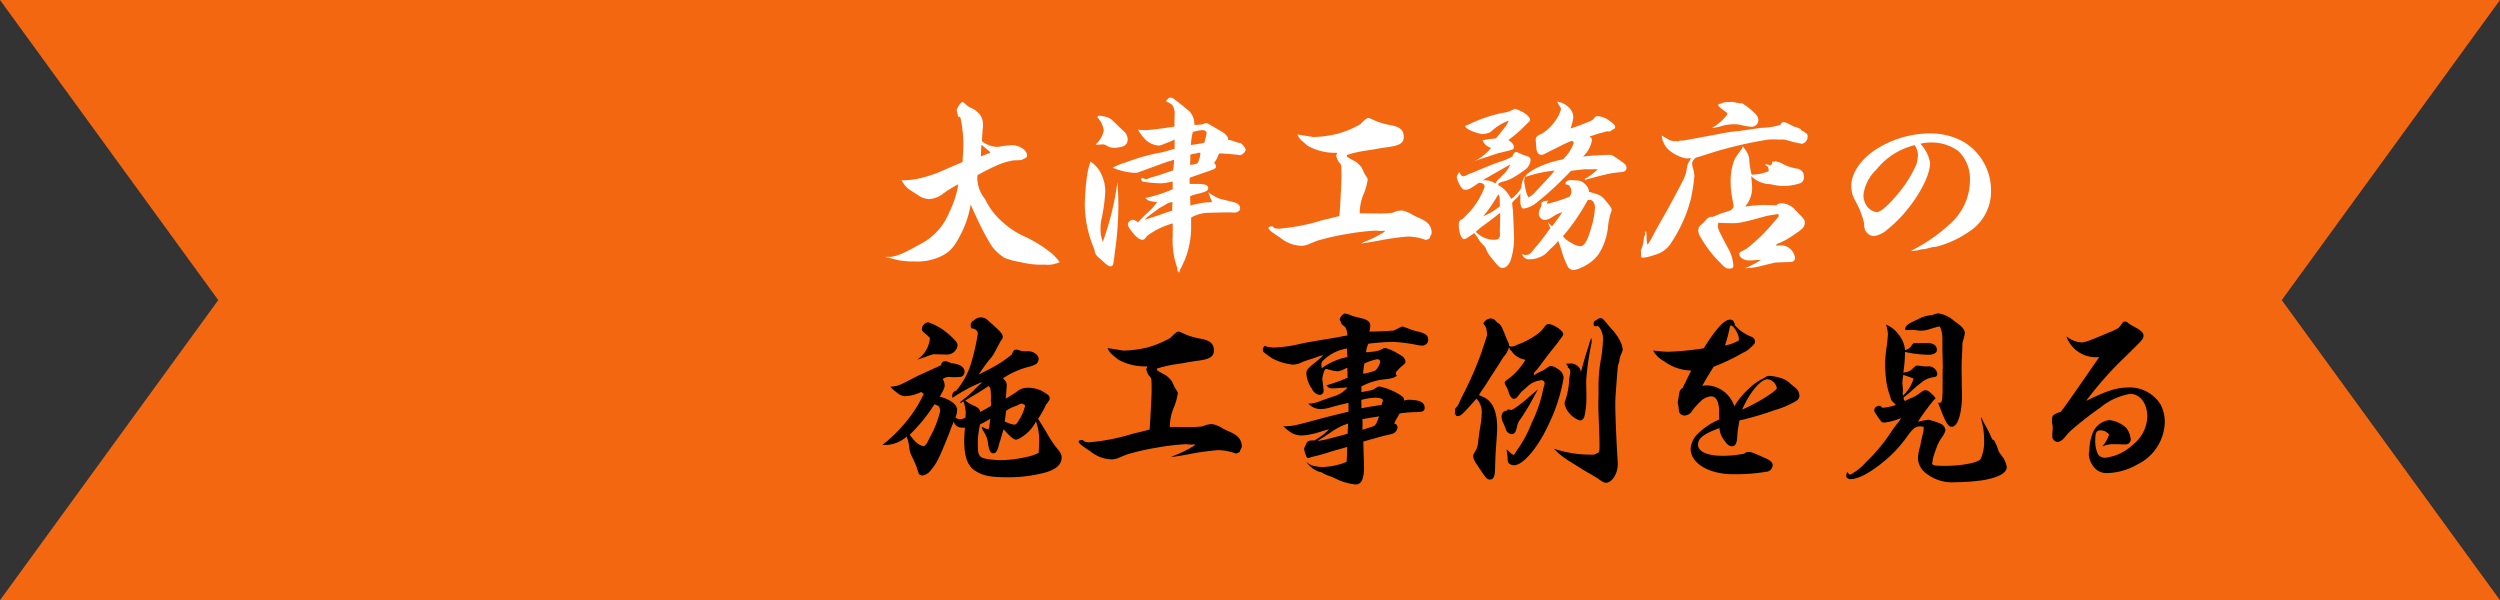 <svg xmlns="http://www.w3.org/2000/svg" viewBox="0 0 299.896 72"><rect x="0" y="0" width="299.896" height="72" fill="#333333" stroke="none"/><defs><style>.cls-1{fill:#f46711;}.cls-2{fill:#fff;}</style></defs><title>アセット 2</title><g id="レイヤー_2" data-name="レイヤー 2"><g id="lay"><polygon class="cls-1" points="299.896 72 86.497 72 0 72 26.182 36 0 0 86.497 0 299.896 0 273.714 36 299.896 72"/><path class="cls-2" d="M114.754,13.197a2.394,2.394,0,0,1,.456-.774c.114-.137.205-.182.273-.182s.114.022.433.342a2.165,2.165,0,0,0,.479.319,2.762,2.762,0,0,1,1.23.957,2.079,2.079,0,0,1,.296,1.094,3.371,3.371,0,0,1-.023.433c-.023.137-.023.137-.114,1.549a3.186,3.186,0,0,0,1.754.684,1.503,1.503,0,0,0,.296-.023,14.438,14.438,0,0,1,1.526-.182c.934,0,1.845.592,1.845,1.23a.293.293,0,0,1-.182.296,2.578,2.578,0,0,1-.456.228c-.114.046-.114.046-.957.068a7.849,7.849,0,0,0-1.731.479,26.847,26.847,0,0,0-2.62,1.298,3.524,3.524,0,0,0-.023.456,4.093,4.093,0,0,0,.934,2.415,8.55,8.55,0,0,0,2.392,3.007,9.711,9.711,0,0,0,2.392,1.503,15.632,15.632,0,0,1,2.779,1.663,6.526,6.526,0,0,1,1.39,1.39,3.724,3.724,0,0,1-1.299.319h-.091c-.182,0-.342-.022-.479-.022a9.473,9.473,0,0,1-2.392-.205c-.911-.183-1.367-.273-1.413-.296-.615-.182-.934-.296-.979-.319-.068-.068-.25-.182-.524-.387a5.123,5.123,0,0,1-.934-.957,24.394,24.394,0,0,1-1.526-2.779c-.091-.159-.091-.159-1.048-2.255a11.98,11.98,0,0,1-1.025,3.235c-.82,1.686-1.344,2.324-2.347,2.871a6.622,6.622,0,0,1-3.44.706,8.243,8.243,0,0,1-2.392-.273c-.342-.091-.592-.16-.706-.183a.588.588,0,0,1-.319-.091h.501c.706,0,1.708-.41,3.508-1.436a7.41,7.41,0,0,0,3.668-3.941,11.584,11.584,0,0,0,1.07-3.326,12.99,12.99,0,0,0-1.754,1.071,3.025,3.025,0,0,1-1.777.706,2.524,2.524,0,0,1-1.367-.524c-1.321-.82-1.412-.911-1.914-1.731a9.678,9.678,0,0,0,2.597-.342,16.338,16.338,0,0,0,2.893-1.07c1.299-.547,1.299-.547,1.846-.797v-.319a2.278,2.278,0,0,1,.022-.341c.023-.433.046-.707.046-.797a14.692,14.692,0,0,0-.342-3.873.244.244,0,0,0-.137-.091l-.114.046Zm4.032,5.126c-.046-.137-.091-.16-.251-.296-.045-.045-.091-.068-.136-.114a8.372,8.372,0,0,1-.661-.569c-.046.661-.068.866-.068,1.413Z"/><path class="cls-2" d="M131.972,20.624a4.797,4.797,0,0,1,.615,2.392,21.628,21.628,0,0,1-.501,3.508,5.284,5.284,0,0,0-.068.98,3.985,3.985,0,0,0,.273,1.503,34.379,34.379,0,0,0,1.754-7.176c.091,1.39.114,2.005.114,2.825a39.634,39.634,0,0,1-.433,5.673c-.159,1.503-.205,1.617-.524,1.617-.205,0-.456-.182-.911-.615-.068-.068-.137-.114-.205-.183-.638-.546-.729-.661-.797-1.207a13.995,13.995,0,0,1-1.162-5.399,29.493,29.493,0,0,1,.228-3.121,9.627,9.627,0,0,1,.456-2.027A3.233,3.233,0,0,1,131.972,20.624Zm-.456-3.258c-.023-.022-.023-.022-.068-.068a2.922,2.922,0,0,0,.957-1.641,2.803,2.803,0,0,0-.774-1.595c.068-.137.137-.182.25-.182a3.489,3.489,0,0,1,1.162.273c.25.137.25.137.934.797.319.319.319.319.843.797a1.372,1.372,0,0,1,.456,1.002.875.875,0,0,1-.479.774,3.319,3.319,0,0,1-1.162.205,1.597,1.597,0,0,1-.752-.182,1.255,1.255,0,0,0-.524-.228Zm9.158,9.432a9.448,9.448,0,0,0-2.984,1.435c-.091.068-.091.068-.319.365a.444.444,0,0,1-.341.16c-.342,0-.775-.342-1.253-.98-.342-.433-.479-.683-.479-.888,0-.25.342-.524.638-.524a1.04,1.04,0,0,1,.57.319c.456-.501.82-.866,1.07-1.094a6.496,6.496,0,0,0,1.23-1.367c-.843-.045-1.094-.137-1.413-.479a15.627,15.627,0,0,0,3.281-1.048v-.296c0-.182,0-.364-.023-.638a7.369,7.369,0,0,1-1.298.228,14.503,14.503,0,0,1-1.982-.16c-.341-.045-.387-.068-.456-.205l-.045-.114c0-.045.091-.16.16-.16h.022a1.398,1.398,0,0,0,.387.137.764.764,0,0,0,.342-.091,4.759,4.759,0,0,1,.729-.228c.479-.137.615-.182,2.21-.729.045-.273.045-.273.091-.729.022-.342.022-.342.045-.547-.889.251-.889.251-4.351,1.526a1.913,1.913,0,0,1-.433.046,8.187,8.187,0,0,1-2.597-.615,7.244,7.244,0,0,1,1.572-.638,22.959,22.959,0,0,1,3.941-1.139,9.938,9.938,0,0,0,1.367-.342,3.161,3.161,0,0,1,.547-.137V16.728a5.247,5.247,0,0,1-.82.365c-.912.364-.912.364-1.139.364a2.524,2.524,0,0,1-1.618-.797,5.024,5.024,0,0,1-.797-1.093c.365.022.615.045.866.045.456,0,2.119-.205,3.508-.433a1.639,1.639,0,0,0-.022-.319v-.228c0-.068,0-.228.022-.501v-.319a1.824,1.824,0,0,0-.25-1.162c-.114-.16-.114-.16-.774-.501v-.022a.772.772,0,0,1,.182-.228.414.414,0,0,1,.364-.182c.251,0,.251,0,1.937,1.367a2.167,2.167,0,0,1,.911,1.891h.205a5.395,5.395,0,0,0,.797-.068,1.105,1.105,0,0,1,.387-.137c.16,0,.16,0,.934.456.273.159.592.342,1.002.592.433.25.729.592.729.866v.114h.16c.114,0,.114,0,1.093.342h.205a1.771,1.771,0,0,1,.661.82.943.943,0,0,1-.729.661.224.224,0,0,1-.091-.023c-.183-.045-.957-.114-2.301-.205a.565.565,0,0,0-.228.365,3.117,3.117,0,0,1-.456.774c.159.182.228.296.228.41,0,.228-.114.319-.638.501-1.572.547-2.415.843-2.506.866a3.453,3.453,0,0,0-.023.41,1.956,1.956,0,0,0,.023.342h.843c1.002,0,1.367.137,1.367.501a.47.47,0,0,1-.182.342,5.511,5.511,0,0,1-1.139.364,4.034,4.034,0,0,0-.843.273v.183l.023.729v.205a2.945,2.945,0,0,1,.683-.159,7.577,7.577,0,0,1,1.937-.25,11.725,11.725,0,0,1-.456-1.185,4.997,4.997,0,0,0,1.435.797l1.413.342c.684.16.957.388.957.797,0,.296-.296.501-.729.501h-.068c-.296-.023-.501-.023-.547-.023-.684,0-2.643.045-2.825.068a4.664,4.664,0,0,0-1.708.547v1.116a10.548,10.548,0,0,1-.774,4.009c-.228.479-.365.797-.433.912a1.324,1.324,0,0,0-.182.433c0,.091,0,.114-.068.114a.071.071,0,0,1-.045-.022v-.114a.084.084,0,0,1-.068.022c-.045,0-.068-.045-.068-.114v-.114a1.621,1.621,0,0,0-.114-.456,9.81,9.81,0,0,1-.456-3.577Zm-1.618-1.822q-.137.103-1.298.957a2.304,2.304,0,0,0-.41.41c.751-.228.979-.296,1.777-.569.684-.251.934-.342,1.503-.501,0-.068,0-.137-.022-.159V24.998a2.652,2.652,0,0,0,.022-.433,1.99,1.99,0,0,0,.023-.319,1.622,1.622,0,0,0-.866.319Zm4.602-5.399a2.93,2.93,0,0,0,.341-1.23.562.562,0,0,0-.182-.023.467.467,0,0,0-.205.045,1.06,1.06,0,0,1-.387.068c-.114.023-.25.068-.433.114,0,.592-.023,1.002-.023,1.23A2.843,2.843,0,0,0,143.659,19.576Zm.82-2.46c.068-.319.137-.547.182-.706.046-.205.091-.41.091-.456,0-.182-.228-.342-.501-.342a4.154,4.154,0,0,0-1.162.228,7.492,7.492,0,0,0-.228,1.549A13.942,13.942,0,0,0,144.478,17.116Z"/><path class="cls-2" d="M152.857,27.345a2.055,2.055,0,0,0,.547.091,24.306,24.306,0,0,0,5.012-.957,7.048,7.048,0,0,1,.797-.205c.114-.023.387-.091.843-.205.273-.068.342-.091.615-.159.045-.183.25-4.033.25-4.647,0-.57,0-1.002-.022-1.23-.023-.296-.023-.296-.342-.661a2.854,2.854,0,0,1-.273-.683.171.171,0,0,1,.023-.091.963.963,0,0,0,.091-.273,6.601,6.601,0,0,1-3.531-.843c-.022-.023-.683-.57-.797-.684a2.067,2.067,0,0,1-.433-.661c.342.045.342.045,1.891.296h.091a13.982,13.982,0,0,0,2.666-.342,11.955,11.955,0,0,0,2.893-1.185c.524-.547.775-.752.979-.752.091,0,.091,0,1.002.41a9.263,9.263,0,0,0,1.709.456c1.093.205,1.526.615,1.526,1.39,0,.729-.479,1.048-1.846,1.23-.205.023-.661.091-1.344.205-.41.091-.82.137-1.208.205a13.59,13.59,0,0,0-2.438.547v.137c0,.068.319.273,1.07.661a3.638,3.638,0,0,1,.729.729l.365.774c.342.524.342.524.342.661a7.503,7.503,0,0,1-.41,1.549,6.014,6.014,0,0,0-.547,2.483h.547l1.914.023a14.706,14.706,0,0,0,1.481-.091,2.612,2.612,0,0,1,1.139-.273,3.354,3.354,0,0,1,1.23.501c.16.091.365.182.592.296.911.387,1.253.638,1.481,1.002a1.561,1.561,0,0,1,.25.843.488.488,0,0,1-.068.273,1.054,1.054,0,0,0-.114.228.714.714,0,0,0-.046.182c-.159.091-.273.137-.364.183a.084.084,0,0,1-.068.022.587.587,0,0,1-.25-.068,6.75,6.75,0,0,0-1.891-.342,30.728,30.728,0,0,0-3.69.524c-.889.159-.911.159-1.982.319a4.43,4.43,0,0,1,.706-.319,14.197,14.197,0,0,0,2.119-1.094l.023-.114a1.636,1.636,0,0,0-.342.022h-.045c-.068,0-.228,0-.479-.022a.929.929,0,0,0-.25-.023,27.735,27.735,0,0,0-3.44.41,29.609,29.609,0,0,0-3.531.797c-.387.159-.684.273-.866.342a2.282,2.282,0,0,1-1.048.273,4.194,4.194,0,0,1-2.552-.98c-1.093-.706-1.39-.957-1.39-1.162,0-.114.16-.182.387-.182h.114Z"/><path class="cls-2" d="M181.283,23.859a4.099,4.099,0,0,0,1.208-1.321,2.878,2.878,0,0,1,.433-1.412c-.045.296-.091.547-.091.569a7.734,7.734,0,0,0,.182,1.048,3.065,3.065,0,0,0,.342.934,2.572,2.572,0,0,0,.866-.706c.364-.387.82-.866,1.367-1.458a13.605,13.605,0,0,0,.889-1.048,14.992,14.992,0,0,0-3.463.751v-.091c0-.183.752-.707,1.503-1.071a12.629,12.629,0,0,1,2.962-.934,5,5,0,0,0,1.298-1.959c0-.091-.045-.16-.182-.273a10.492,10.492,0,0,0-1.23.524c-.661.342-.661.342-1.412.706-.889.456-.889.456-1.048.456-.342,0-.57-.296-.593-.729a6.281,6.281,0,0,1-.068-.797,1.037,1.037,0,0,1-.023-.228c0-.41.114-.524.774-.797a5.758,5.758,0,0,0,1.823-1.914,3.536,3.536,0,0,0,.433-1.025.561.561,0,0,0-.091-.25,3.668,3.668,0,0,1-.365-.638,2.4,2.4,0,0,1,1.413.707,1.664,1.664,0,0,1,.524,1.185,5.15,5.15,0,0,1-.342,1.321c.661-.205.979-.319,1.891-.684a4.399,4.399,0,0,0,.729-.319,3.675,3.675,0,0,0,.388-.41.34.34,0,0,1,.228-.068,2.65,2.65,0,0,1,1.481.592c.501.365.638.501.638.729,0,.137-.022.16-.319.319a1.533,1.533,0,0,0-.205.137.304.304,0,0,1-.16.068.696.696,0,0,1-.205-.023H192.81a1.725,1.725,0,0,0-.433.114c-.068.023-.182.045-.365.091-.228.068-.433.137-.615.182a3.038,3.038,0,0,1-.729.205.531.531,0,0,1,.296.501,3.525,3.525,0,0,1-1.071,1.937c1.002-.114,2.415-.205,3.053-.205.41,0,.41,0,1.116.479.934.638,1.048.752,1.048,1.094,0,.296-.205.456-.638.501a11.194,11.194,0,0,0-1.822.273c-.479.114-1.094.273-1.208.296-.547.16-.911.251-.934.251a1.184,1.184,0,0,0-.365.137.294.294,0,0,1-.022-.137c0-.046.022-.068.114-.068a8.143,8.143,0,0,0,1.435-1.094H190.077c-.046,0-.593.068-1.618.182-.228.273-1.686,1.709-2.05,2.028a30.034,30.034,0,0,1-2.301,1.959,3.26,3.26,0,0,1-1.344.547c-.25,0-.387-.365-.387-.957V23.198a3.154,3.154,0,0,1-.592.707,4.955,4.955,0,0,0-.388.41,8.554,8.554,0,0,0,.091.934c.023.296.137,2.916.137,3.508a9.152,9.152,0,0,1-.342,2.255c-.205.729-.615,1.139-1.071,1.139-.273,0-.524-.228-1.344-1.275a3.466,3.466,0,0,1-.638-1.094c-.068-.137-.068-.137-.342-.433a2.894,2.894,0,0,1-.41-.479,6.34,6.34,0,0,0-.638-.911c-.774.569-1.071.729-1.208.729-.319,0-.638-.82-.638-1.663a.906.906,0,0,1,.137-.57c0-.045,0-.045.273-.159.045-.023.364-.342.98-.98a9.299,9.299,0,0,0,1.708-2.893c0-.319-.228-.479-.683-.501-1.025.729-1.276.843-1.618.843-.25,0-.41-.114-.638-.501a3.751,3.751,0,0,1-.41-.98,1.68,1.68,0,0,1,.319-.661c.16.365.296.524.433.524a1.534,1.534,0,0,0,.501-.159,4.256,4.256,0,0,1,.706-.296c.137-.068.342-.137.592-.25,1.526-.638,2.005-.82,2.597-1.025a6.716,6.716,0,0,0,1.549-.661c.114-.365.273-.524.456-.524.045,0,.045,0,.501.205a4.705,4.705,0,0,0,.797.296c.319.114.41.205.41.501a1.637,1.637,0,0,1-.774,1.208,12.775,12.775,0,0,1-1.162.774,4.199,4.199,0,0,1-1.298.547c-.615.182-.638.205-.638.456a3.035,3.035,0,0,1,1.207,1.094c.023,0,.091.114.228.342Zm-2.415-6.128a1.479,1.479,0,0,1-1.025-.911c.524-.091.684-.114,1.618-.228,1.275-1.572,1.275-1.572,1.526-2.119a5.974,5.974,0,0,0-2.05,1.253.938.938,0,0,1-.41.228,3.1,3.1,0,0,1-.661.137,5.128,5.128,0,0,1-1.754-.592c-.228-.137-.342-.273-.342-.365,0-.045.068-.068.183-.114a4.039,4.039,0,0,0,.661-.296,17.767,17.767,0,0,1,3.622-1.185,3.059,3.059,0,0,0,1.162-.342,1.232,1.232,0,0,1,.41-.137,6.427,6.427,0,0,1,1.094.524c.387.273.638.569.638.751,0,.16,0,.16-.41.547a16.768,16.768,0,0,1-2.187,1.914c.479.342.661.547.661.843,0,.296,0,.296-1.936.752-.068.023-.479.16-1.094.365-.114.045-.342.114-.615.205a11.574,11.574,0,0,0-1.503.547A5.584,5.584,0,0,0,178.868,17.731Zm1.048,10.001c0-.182.022-.319.045-2.187a2.637,2.637,0,0,0-.433.319c-.889.684-.889.684-1.641,1.23-.022,0-.319.25-.866.706a3.092,3.092,0,0,0,2.028.957h.25c.456,0,.638-.183.638-.661Zm.524-6.903a3.409,3.409,0,0,0,.729-1.093c-.387.205-2.756,1.549-3.303,1.891a2.423,2.423,0,0,1,1.526.387,2.827,2.827,0,0,1,.228-.364ZM177.934,25.932a7.625,7.625,0,0,0,1.982-1.185c0-1.002-.023-1.23-.182-1.435A17.648,17.648,0,0,1,177.934,25.932Zm7.654-1.64v.16a17.421,17.421,0,0,0,2.666-.843.939.939,0,0,0,.25-.615c0-.388-.25-.843-.479-.843-.205-.022-.228-.022-.228-.114,0-.273.273-.433.684-.433a6.87,6.87,0,0,1,1.162.114,2.319,2.319,0,0,1,.82.751,1.758,1.758,0,0,1,.159.547c1.367.365,1.481.433,2.096,1.185.478.57.615.797.615,1.002a1.814,1.814,0,0,1-.114.365,7.995,7.995,0,0,0-.319,1.572,7.553,7.553,0,0,1-1.116,3.326,5.041,5.041,0,0,1-2.05,1.617,3.306,3.306,0,0,1-1.002.319.868.868,0,0,1-.729-.547,11.702,11.702,0,0,1-.661-1.708,8.399,8.399,0,0,0-.433-1.253,4.774,4.774,0,0,1-.82.865l-.707.707a3.164,3.164,0,0,1-1.868.638.822.822,0,0,1-.912-.615.072.072,0,0,1,.046-.022.479.479,0,0,1,.137.091c.045.046.045.046.068.046l.388-.046c.159,0,.387-.182.638-.501.114-.137.273-.342.501-.592.524-.638.615-.774,1.139-1.458a4.843,4.843,0,0,1,.456-.615c-.137-.319-.159-.41-.319-.729.25.228.319.296.524.479a19.696,19.696,0,0,0,1.23-1.686,4.113,4.113,0,0,0-1.185.57,2.026,2.026,0,0,1-.889.364.788.788,0,0,1-.752-.729,2.207,2.207,0,0,1,.273-.866.517.517,0,0,0,.068-.205v-.023a1.614,1.614,0,0,0-.045-.182c0-.046.068-.091.205-.183.114-.068.182-.091.661-.137Zm2.939,4.853a2.124,2.124,0,0,0,1.025.387c.501,0,.866-.569,1.344-2.278a9.456,9.456,0,0,0,.433-2.324c0-.546-.251-.957-.638-.957a.954.954,0,0,0-.228.022,24.525,24.525,0,0,1-2.984,4.352A3.019,3.019,0,0,0,188.527,29.144Z"/><path class="cls-2" d="M197.475,27.8a2.227,2.227,0,0,1,.045.569,3.542,3.542,0,0,0,.114,1.002,9.841,9.841,0,0,0,.683-1.162c.387-.729.501-.934,1.344-2.415.296-.524.296-.524,1.276-2.324,1.23-2.324,1.298-2.46,1.412-3.28a2.041,2.041,0,0,1,.205-.707,1.329,1.329,0,0,0,.251-.478.071.071,0,0,0-.023-.046,4.667,4.667,0,0,1-.479.046,4.306,4.306,0,0,1-1.8-.775,2.593,2.593,0,0,1-1.162-1.982,1.392,1.392,0,0,1,.137.091c.501.296.843.501.866.501.433.091.433.091.569.114.023,0,.023,0,.137-.068a.296.296,0,0,0,.068.045c.023.023.045.045.068.045a.865.865,0,0,0,.137-.045,1.002,1.002,0,0,1,.433-.068c.205,0,.205,0,4.352-.774a20.292,20.292,0,0,1,2.62-.387c.752-.114,1.595-.228,2.483-.365a8.373,8.373,0,0,0,2.324-.342,1.544,1.544,0,0,0,.159-.228.328.328,0,0,1,.251-.114c.205,0,.205,0,1.025.41.137.091.137.091.615.228a1.487,1.487,0,0,1,.273.137.881.881,0,0,1,.137.045c.045,0,.045,0,.045.045.023.114.023.114.045.114a.368.368,0,0,1,.16.091h.045a3.678,3.678,0,0,0,.433.296.56.56,0,0,1,.114.387.845.845,0,0,1-.684.843,16.145,16.145,0,0,1-1.8-.433,2.357,2.357,0,0,0-.82-.068c-.16,0-.342-.023-.547-.023h-.433c-.045,0-.182,0-.456.023a48.547,48.547,0,0,0-7.472,1.8c-.706.228-.774.25-1.208.364-.319.296-.433.501-.433.729a2.41,2.41,0,0,0,.045.342,5.264,5.264,0,0,1,.228,1.093,22.114,22.114,0,0,1-.433,2.825,17.276,17.276,0,0,1-2.301,5.148,3.327,3.327,0,0,1-2.096,1.549,5.949,5.949,0,0,1-1.344.319c-.091,0-.228-.068-.228-.114V30.306l-.022-.228a.553.553,0,0,1,.091-.251,4.113,4.113,0,0,0,.273-1.23.889.889,0,0,1,.091-.319.956.956,0,0,0,.068-.205l-.023-.228c-.023,0,0-.045.023-.068Zm14.512-1.914c-2.779.774-3.349.888-4.146.888-.456,0-1.321-.022-1.731-.045a3.345,3.345,0,0,0-.023.456c0,.296.16.638,1.344,2.848a4.591,4.591,0,0,1,.501,1.846c0,.25-.159.341-.524.341-.342,0-.569-.159-1.116-.774-.023,0-.205-.205-.456-.456a14.738,14.738,0,0,1-1.823-2.506,1.745,1.745,0,0,1-.296-.866.808.808,0,0,1,.273-.592,4.078,4.078,0,0,0,.546-.524c.342-.365.342-.365.456-.41a.616.616,0,0,1,.273-.091.467.467,0,0,1,.137.046c.091-.068.091-.068.296-.114.045-.022.205-.091.456-.205a5.331,5.331,0,0,1,.706-.25c.183-.045.433-.137.752-.25.25-.205.342-.342.342-.524,0-.046-.023-.182-.182-1.071a8.979,8.979,0,0,1-.16-1.708,6.979,6.979,0,0,1,.479-2.848,11.052,11.052,0,0,1,.82-1.162.292.292,0,0,0,.091-.273c0-.022.023-.022.068-.045a.07.07,0,0,1,.045.023,4.066,4.066,0,0,1,.41.592,1.849,1.849,0,0,1,.319,1.116,11.465,11.465,0,0,0,.273,1.617,5.32,5.32,0,0,0,1.937-.364c.114-.045.114-.068.114-.137-.022-.41-.068-.479-.456-.661a.398.398,0,0,1,.16-.068h.022a2.088,2.088,0,0,1,.251.045c.137.046.137.046.205.068.114,0,.182-.091.273-.433l.068-.045c.023,0,.046.022.068.068.023.022.023.022.046.022a.798.798,0,0,1,.182-.114.389.389,0,0,1,.114.045.265.265,0,0,0,.16.046,2.38,2.38,0,0,1,.684.296,5.318,5.318,0,0,0,1.708.524.967.967,0,0,1,.751.979.802.802,0,0,1-.364.729,6.491,6.491,0,0,1-2.05.365,6.628,6.628,0,0,1-1.276-.137,1.946,1.946,0,0,0-.524-.091,3.3,3.3,0,0,1-2.119-.957c.068.661.114,1.253.114,1.458a3.559,3.559,0,0,1-.843,2.209,15.4,15.4,0,0,1,2.301-.205c.342,0,.797.022,1.436.045a.777.777,0,0,1,.569-.25,2.32,2.32,0,0,1,1.8.911c1.025,1.025,1.048,1.071,1.048,1.435,0,.479-.273.775-1.276,1.413a9.051,9.051,0,0,1-1.8,1.025c-.25.068-.296.114-.387.296.41-.023.638-.023.684-.023a1.58,1.58,0,0,1,1.276.684,1.831,1.831,0,0,1,.342.843.51.51,0,0,1-.41.456l-1.937.068-1.458.342a8.416,8.416,0,0,1-2.21.342,11.427,11.427,0,0,0,1.937-1.002c-.364.023-.661.023-.843.045-.228.023-.456.023-.615.023-.615,0-1.162-.364-1.162-.797,0-.068.045-.137.159-.228a3.553,3.553,0,0,0,.387-.205c.114-.068.228-.114.342-.183a20.748,20.748,0,0,0,3.189-3.098c.661-.751.661-.751.661-.888a.152.152,0,0,0-.137-.16ZM206.838,14.177c.273-.296.387-.456.387-.547a.266.266,0,0,0-.114-.137c-.957-.706-.98-.729-.98-.889,0-.114.023-.137.228-.159a.611.611,0,0,0,.228-.091,2.209,2.209,0,0,1,.751-.114,2.463,2.463,0,0,0,.387-.023h.068a1.591,1.591,0,0,1,.296.045,3.478,3.478,0,0,0,.911.137,8.575,8.575,0,0,1,1.549,1.23,1.169,1.169,0,0,1,.387.82.819.819,0,0,1-.911.752,6.784,6.784,0,0,1-1.276-.228,3.284,3.284,0,0,0-.729-.068,5.653,5.653,0,0,0-1.777.296,7.128,7.128,0,0,1-.912.16A6.07,6.07,0,0,0,206.838,14.177Z"/><path class="cls-2" d="M230.548,29.896a4.31,4.31,0,0,1-1.139.205.608.608,0,0,1-.159-.022,19.663,19.663,0,0,0,4.738-3.281,7.019,7.019,0,0,0,2.324-5.125,4.663,4.663,0,0,0-1.344-3.509,5.351,5.351,0,0,0-3.349-1.07,4.707,4.707,0,0,0-1.185.137l-.068.022a4.261,4.261,0,0,1,1.162,2.301c0,2.005-2.392,5.787-5.012,7.883a3.189,3.189,0,0,1-1.754.888,1.247,1.247,0,0,1-1.025-.729,1.926,1.926,0,0,1-.114-.797,10.651,10.651,0,0,0-1.139-2.848,3.479,3.479,0,0,1-.41-1.617c0-1.686,1.344-3.531,3.463-4.716a12.2,12.2,0,0,1,6.014-1.618,8.214,8.214,0,0,1,3.896.957,6.796,6.796,0,0,1,3.395,5.9,5.72,5.72,0,0,1-2.62,4.92,12.256,12.256,0,0,1-4.146,1.868L232.006,29.6l-1.185.296ZM225.081,20.35a5.033,5.033,0,0,0-1.549,3.053,2.449,2.449,0,0,0,.25,1.048,1.852,1.852,0,0,0,1.321,1.002c.501,0,1.458-.843,2.666-2.323a14.442,14.442,0,0,0,2.119-3.417,4.381,4.381,0,0,0,.182-1.093,2.158,2.158,0,0,0-.25-.98,1.417,1.417,0,0,0-.137-.228A8.432,8.432,0,0,0,225.081,20.35Z"/><path d="M118.741,44.243a14.173,14.173,0,0,0,2.643-1.731,1.579,1.579,0,0,1,.296-.547,1.759,1.759,0,0,0,.228-.023h.045a.517.517,0,0,1,.273.068,2.475,2.475,0,0,0,1.071.114c.683,0,1.298.456,1.298.934a.849.849,0,0,1-.273.592,3.397,3.397,0,0,1-.957.365,10.216,10.216,0,0,0-3.053,1.367c.364.342.456.524.456.866,0,.091-.023.319-.114,1.572.683-.41.979-.592,1.298-.82a2.008,2.008,0,0,1,1.481-.479,3.462,3.462,0,0,1,1.936.615c.388.228.547.387.547.592s0,.205-.228.547a2.794,2.794,0,0,0-.342.546,9.545,9.545,0,0,1-.82,1.413c.456.729.638,1.002,1.071,1.754a15.665,15.665,0,0,0,1.025,1.572c.638.774.729.934.729,1.321,0,.911-.774,1.549-2.415,1.914a17.032,17.032,0,0,1-4.055.456c-2.027,0-2.916-.159-3.827-.729-.98-.592-1.39-1.708-1.39-3.667,0-.296.022-.775.091-1.572a1.409,1.409,0,0,1-.273.023c-.593,0-1.002-.296-1.048-.752-.159.342-.273.615-.569,1.413-1.208,3.053-1.549,3.713-2.324,4.579a1.48,1.48,0,0,1-.911.501.643.643,0,0,1-.41-.205c0-.022-.114-.341-.319-.957-.046-.137-.228-.524-.524-1.162a2.735,2.735,0,0,1-.296-.979,5.028,5.028,0,0,0-.319-1.367,3.931,3.931,0,0,1-2.529,1.002,2.342,2.342,0,0,1-.364-.023,17.503,17.503,0,0,0,2.802-2.734,15.647,15.647,0,0,0,2.142-3.372l-.319-.228a4.778,4.778,0,0,1-1.868.501c-.479,0-.774-.16-1.618-.911-.114-.091-.159-.16-.159-.205v-.023c.934-.091.934-.091,3.235-1.298.16-.068.661-.296,1.458-.661.205-.091.205-.091,1.298-.592.114-.365.251-.501.57-.501.159,0,.159,0,.569.183.091.022.091.022.592.114.707.137,1.139.501,1.139.957a.604.604,0,0,1-.433.615,6.178,6.178,0,0,1-1.321.023,1.22,1.22,0,0,0-.866.25,1.507,1.507,0,0,1,.228.752c0,.296-.091.501-.592,1.344,1.39.41,2.096.957,2.096,1.663a3.043,3.043,0,0,1-.205.843,1.047,1.047,0,0,0,.524.228,1.437,1.437,0,0,0,.683-.228,2.904,2.904,0,0,1,.023-.501v-.159c0-.091-.137-.866-.16-.957a2.671,2.671,0,0,1-.114-.342c-.159.16-.25.205-.387.205a.022.022,0,0,1-.023-.023l.023-.045c0-.045.273-.25.342-.296.023-.023.045-.046.091-.091,0-.023.023-.023.068-.045a11.681,11.681,0,0,0,1.344-1.23c.182-.182.342-.319.479-.456a.683.683,0,0,0,.273-.296,18.72,18.72,0,0,0-3.531,1.891,1.108,1.108,0,0,1-.023-.25.591.591,0,0,1,.479-.615,9.427,9.427,0,0,0,1.891-3.668,26.122,26.122,0,0,0,.706-3.235c-.137-.387-.273-.501-.797-.592a1.331,1.331,0,0,1-.068-.319.698.698,0,0,1,.205-.524c.023-.023.023-.023.137-.068,0,0,.091-.068.228-.182a1.172,1.172,0,0,1,1.572.228c.228.182,1.139,1.002,1.367,1.253.25.296.342.456.342.638,0,.159,0,.159-.228.478-.091.16-.091.16-.683,1.276a4.478,4.478,0,0,1-.775,1.094c-.273.364-.706.934-1.207,1.686Zm-9.614,7.905c.729.98,1.025,1.208,1.686,1.39.296-.205.342-.273.752-1.116a12.292,12.292,0,0,0,1.207-3.075c-.022-.388-.091-.57-.25-.684-.022-.023-.045-.023-.25-.091a.608.608,0,0,0-.182-.068A19.74,19.74,0,0,1,109.127,52.147Zm2.871-9.659a5.112,5.112,0,0,0-.888.296c-.251.091-.615.205-1.094.364a3.442,3.442,0,0,0,1.435-2.027,1.88,1.88,0,0,0,.091-.592c-.205-.205-.364-.365-.479-.456-.387-.296-.479-.433-.479-.638a.872.872,0,0,1,.752-.774,6.973,6.973,0,0,1,1.845.934,9.762,9.762,0,0,1,1.23,1.071c.364.364.456.524.456.797a1.293,1.293,0,0,1-1.208,1.07Zm6.88,5.263c0-.137-.022-.797-.045-.934-.023-.296-.045-.319-.273-.501-.456.319-.752.524-2.779,1.731a4.557,4.557,0,0,0,1.208.684c.387.205.547.364.592.684.569-.296.729-.388,1.298-.729v-.456a.404.404,0,0,1-.022-.114Zm3.554,4.761a1.466,1.466,0,0,1-.524.228c-.319,0-.684-.319-1.526-1.253-.068.25-.068.25-.388,1.344a3.851,3.851,0,0,0-.182.615c-.182.683-.364.934-.661.934-.319,0-.479-.296-.615-1.094a3.367,3.367,0,0,0-.387-1.276c-.342-.569-.342-.569-.387-.797.114,0,.114,0,.25.091a1.973,1.973,0,0,0,.388.16c.068,0,.068.022.159.045a1.267,1.267,0,0,0,.137-.479c.023-.25.045-.41.091-.797a8.983,8.983,0,0,1-1.208.661,9.307,9.307,0,0,0-.273,2.666c0,1.002.182,1.298.889,1.458a10.656,10.656,0,0,0,1.799.182,14.338,14.338,0,0,0,3.144-.387,5.048,5.048,0,0,0,1.458-.501c.045-.752.068-1.208.068-1.481a6.92,6.92,0,0,0-.387-2.278A4.768,4.768,0,0,1,122.432,52.512Zm-.775-1.572c.205,0,.319-.114.615-.615a5.681,5.681,0,0,0,.706-1.686.92.92,0,0,0-.41-.228.598.598,0,0,0-.228.068,7.851,7.851,0,0,1-.866.364,3.575,3.575,0,0,0-.797.456,10.901,10.901,0,0,1-.159,1.253A3.828,3.828,0,0,0,121.657,50.94Z"/><path d="M130.081,52.968a2.058,2.058,0,0,0,.547.091,24.304,24.304,0,0,0,5.012-.957,6.987,6.987,0,0,1,.797-.205c.114-.023.387-.091.843-.205.273-.068.342-.091.615-.159.045-.183.25-4.033.25-4.647,0-.57,0-1.002-.023-1.23-.023-.296-.023-.296-.342-.661a2.854,2.854,0,0,1-.273-.683.171.171,0,0,1,.023-.091.979.979,0,0,0,.091-.273,6.6,6.6,0,0,1-3.531-.843c-.023-.023-.684-.57-.797-.684a2.051,2.051,0,0,1-.433-.661c.341.045.341.045,1.891.296h.091a13.978,13.978,0,0,0,2.665-.342,11.958,11.958,0,0,0,2.894-1.185c.524-.547.774-.752.979-.752.091,0,.091,0,1.002.41a9.242,9.242,0,0,0,1.708.456c1.094.205,1.526.615,1.526,1.39,0,.729-.479,1.048-1.845,1.23-.205.023-.661.091-1.344.205-.41.091-.82.137-1.208.205a13.599,13.599,0,0,0-2.438.547v.137c0,.068.319.273,1.071.661a3.651,3.651,0,0,1,.729.729l.364.774c.342.524.342.524.342.661a7.526,7.526,0,0,1-.41,1.549,6.014,6.014,0,0,0-.547,2.483h.547l1.914.023a14.706,14.706,0,0,0,1.48-.091,2.612,2.612,0,0,1,1.139-.273,3.355,3.355,0,0,1,1.23.501c.159.091.364.182.592.296.911.387,1.253.638,1.48,1.002a1.556,1.556,0,0,1,.25.843.488.488,0,0,1-.068.273,1.079,1.079,0,0,0-.114.228.721.721,0,0,0-.045.182c-.16.091-.273.137-.365.183a.084.084,0,0,1-.068.022.589.589,0,0,1-.25-.068,6.75,6.75,0,0,0-1.891-.342,30.726,30.726,0,0,0-3.691.524c-.888.159-.911.159-1.982.319a4.441,4.441,0,0,1,.707-.319,14.22,14.22,0,0,0,2.119-1.094l.022-.114a1.631,1.631,0,0,0-.341.022h-.046c-.068,0-.228,0-.479-.022a.926.926,0,0,0-.25-.023,27.744,27.744,0,0,0-3.44.41,29.634,29.634,0,0,0-3.531.797c-.387.159-.683.273-.866.342a2.281,2.281,0,0,1-1.048.273,4.194,4.194,0,0,1-2.551-.98c-1.094-.706-1.39-.957-1.39-1.162,0-.114.159-.182.387-.182h.114Z"/><path d="M165.227,46.43a.408.408,0,0,1,.251-.068,7.481,7.481,0,0,1,2.665,1.139.555.555,0,0,1,.273.547,3.441,3.441,0,0,1,.501-.091c1.367,0,1.982.296,1.982.957,0,.433-.228.524-1.299.524a16.572,16.572,0,0,0-1.708.16c-.068.137-.114.205-.228.41a4.41,4.41,0,0,0-.41.797c.273.091.342.159.41.478-.16.547-.365.707-.98.843-.433.091-.592.114-3.144.843.045,1.686.091,2.825.091,3.053,0,1.413-.319,2.096-1.002,2.096a6.832,6.832,0,0,1-2.323-.661c-.296-.137-.479-.228-.547-.25-.934-.342-.934-.342-1.094-.479a2.006,2.006,0,0,0-.501-.159,3.124,3.124,0,0,1-1.481-1.208,1.923,1.923,0,0,0,.729.479,4.738,4.738,0,0,0,1.23.182,8.396,8.396,0,0,0,2.893-.615c.045-.797.068-1.048.068-1.8-.342.114-.342.114-1.253.365-.045,0-.615.182-1.344.41-.41.114-.774.228-1.071.296a8.701,8.701,0,0,0-.843.228,1.189,1.189,0,0,1-.205.045c-.137,0-.319-.456-.456-1.094a1.176,1.176,0,0,1,.16-.387.355.355,0,0,0,.068-.159c.136-.387.296-.479.843-.479h.205a1.093,1.093,0,0,1,.273-.182,6.819,6.819,0,0,0,1.458-1.162c-.342.091-.342.091-1.23.365a8.513,8.513,0,0,1-2.05.387,2.67,2.67,0,0,1-1.116-.25,6.575,6.575,0,0,1-1.094-.843c1.208-.045,1.208-.045,4.579-.957.615-.16,2.666-.684,3.235-.797v-1.071c-.365.091-.365.091-1.048.25-.364.091-.364.091-1.093.296a4.592,4.592,0,0,1-1.208.205,2.039,2.039,0,0,1-1.481-.661,3.602,3.602,0,0,0,1.595-.365c.661-.228.661-.228,1.39-.479a3.39,3.39,0,0,0,1.731-1.093c-1.139.091-1.686.114-1.868.114-.273,0-.41-.068-.661-.364a21.521,21.521,0,0,0,2.529-.912v-.706a4.924,4.924,0,0,1-.022-.501c-.205.091-.342.159-.456.205a1.726,1.726,0,0,1-.729.228,5.673,5.673,0,0,1-1.275-.273h-.046c-.137,0-.182.046-.273.25a4.451,4.451,0,0,0-.228.934c0,.023,0,.023.137,1.139a.699.699,0,0,1,.023.205c0,.365-.091.479-.456.592a.58.58,0,0,0-.273-.068,1.374,1.374,0,0,1-.661-.638.411.411,0,0,0-.137-.205,3.993,3.993,0,0,1-.547-1.64c0-.433.114-.592,1.071-1.367a9.769,9.769,0,0,0,.98-.866,5.126,5.126,0,0,0-.889.273c-.25.091-.638.205-1.116.365a3.513,3.513,0,0,0-.547.205,2.533,2.533,0,0,1-1.093.296,6.877,6.877,0,0,1-2.415-.706,11.2,11.2,0,0,1-.934-.661c-.25-.183-.273-.228-.273-.433a.583.583,0,0,1,.228-.456,2.224,2.224,0,0,0,.866.182c.045,0,.114.023.182.023h.023a15.609,15.609,0,0,0,3.144-.433c.751-.16.979-.205,3.007-.547.729-.114.729-.114,1.754-.296a6.336,6.336,0,0,1,.934-.159,2.113,2.113,0,0,0-.228-.98c-.023-.022-.023-.022-.456-.387-.023-.022-.023-.022-.045-.137a1.864,1.864,0,0,0-.137-.296c-.046-.091-.046-.091-.046-.114,0-.273.388-.729.615-.729a2.422,2.422,0,0,1,.843.273c.046.023.524.137,1.253.319.638.159.957.456.957.843a4.822,4.822,0,0,1-.114.729c1.185-.023,1.185-.023,2.141-.068.592-.045.592-.045.752-.045.045-.023.342-.16.934-.456a.336.336,0,0,1,.16-.023c.091,0,.091,0,.729.25a7.086,7.086,0,0,0,1.23.365c.797.205,1.116.478,1.116.934a.72.72,0,0,1-.729.729,4.819,4.819,0,0,1-.774-.114,21.154,21.154,0,0,0-2.711-.342,29.464,29.464,0,0,0-2.984.228,4.002,4.002,0,0,0-.273,1.025c.319-.022.569-.045.729-.068a3.076,3.076,0,0,0,1.39-.41.532.532,0,0,1,.182-.046,5.711,5.711,0,0,1,1.64.752c.456.25.479.273.638.479a.727.727,0,0,1,.159.433c0,.137,0,.137-.296.41a4.52,4.52,0,0,0-.684.661c-.159.137-.159.16-.159.319a.343.343,0,0,0,.091.251c0,.068-.159.159-.342.25a4.36,4.36,0,0,1-1.048.205,7.479,7.479,0,0,0-2.346.615,2.196,2.196,0,0,1-.479.205,3.368,3.368,0,0,0-.023.387v.342c.205-.045.205-.045.729-.137a6.758,6.758,0,0,0,.661-.159ZM159.6,52.58c1.663-.433,1.663-.433,2.073-.57a7.271,7.271,0,0,1,.045-.934v-.068a.708.708,0,0,0-.022-.205,2.083,2.083,0,0,1-.365.136,8.477,8.477,0,0,0-1.708.934c-1.23.82-1.23.82-1.595,1.025A10.108,10.108,0,0,0,159.6,52.58Zm2.028-9.75v-.16a4.471,4.471,0,0,1-.046-.683.73.73,0,0,1,.023-.183,5.161,5.161,0,0,0-2.825,1.39.654.654,0,0,0-.273.57c0,.045.022.205.045.41A7.615,7.615,0,0,1,161.628,42.83Zm4.101,5.741c.045-.159.091-.296.114-.364a1.143,1.143,0,0,0,.045-.205c0-.16-.41-.296-.934-.296a6.832,6.832,0,0,0-1.663.273c.022.433.022.433.022,1.002C163.587,48.912,164.384,48.776,165.728,48.571Zm-.889,2.529a1.215,1.215,0,0,0,.365-.547,2.395,2.395,0,0,0,.091-.228,3.559,3.559,0,0,1,.16-.387c-.342.068-.342.068-.797.137q-.24.034-1.23.205c.023.388.023.501.023.684,0,.023,0,.023-.023.592C163.724,51.464,164.202,51.327,164.84,51.099Zm.137-6.652a1.87,1.87,0,0,0,.592-1.093c0-.091-.068-.182-.296-.273a5.975,5.975,0,0,0-1.595.524,8.095,8.095,0,0,0-.16,1.23A6.834,6.834,0,0,0,164.976,44.447Z"/><path d="M183.994,45.017c.273-.16.387-.228.684-.387a4.406,4.406,0,0,0,.889-.501c.25-.182.364-.228.501-.228a1.88,1.88,0,0,1,.843.387,1.278,1.278,0,0,1,.661,1.048,20.51,20.51,0,0,1-1.663,5.285c-1.321,2.962-3.167,5.194-4.306,5.194a.992.992,0,0,1-.615-.25c-.114-.137-.137-.273-.137-.684-.023-.228-.046-.433-.137-.979.228.182.25.205.501.433a1.025,1.025,0,0,0,.365.228c.068,0,.068-.023.25-.319a2.954,2.954,0,0,1,.205-.319,14.419,14.419,0,0,0,1.708-3.212,16.179,16.179,0,0,0,1.39-4.101c.045-.137.068-.25.091-.296a1.584,1.584,0,0,0,.068-.364.377.377,0,0,0-.387-.342,2.985,2.985,0,0,0-1.253.41c-.068.045-.364.296-.934.797a2.07,2.07,0,0,0-.319.319l-.456.569a.641.641,0,0,1-.342.137c-.228,0-.456-.273-.592-.683a3.954,3.954,0,0,0-.296-.752c-.205-.365-.205-.365-.205-.456,0-.205.023-.205.615-.638a7.868,7.868,0,0,0,1.868-2.164,2.348,2.348,0,0,1-1.663-1.025c-.068-.091-.091-.114-.137-.114a.06.06,0,0,1-.068-.068.672.672,0,0,0-.114-.296,2.715,2.715,0,0,1-.638,1.162c-.091.137-.296.433-.569.911-.137.183-.388.593-.752,1.139-.296.456-.524.82-.706,1.116-.273.433-.273.433-.57.843-.182.273-.182.273-.364.569.546.25.661.296.82.387.912.592,1.367,1.754,1.367,3.531,0,.41,0,.41-.137,2.347-.068,1.025-.068,1.025-.114,2.62-.022.889-.182,1.253-.615,1.253-.365,0-.433-.091-1.526-1.731-.387-.569-.479-.797-.479-1.116,0-.114,0-.114.41-.843a2.964,2.964,0,0,0,.182-.866c.068-.547.137-1.116.25-1.777a11.434,11.434,0,0,0,.182-1.731,2.322,2.322,0,0,0-.638-1.64c-1.663,1.891-1.891,2.096-2.255,2.096-.159,0-.25-.068-.25-.205v-.045l-.091.045c.023-.41.023-.41.023-.501a.326.326,0,0,1,.114-.296,2.039,2.039,0,0,0,.456-.752c.023-.068.296-.615.707-1.435a43.208,43.208,0,0,0,1.822-4.237l.456-1.367c.251-.752.296-.912.296-.912a3.39,3.39,0,0,1-.023-.341,1.02,1.02,0,0,0-.045-.251v-.159a1.862,1.862,0,0,0-.25-.456l-.137-.205a1.065,1.065,0,0,1,.843-.592.799.799,0,0,1,.638.273,1.59,1.59,0,0,0,.388.341c.228.16.364.41.706,1.253.182.479.228.593.364.889a1.169,1.169,0,0,1,.16.547,1.445,1.445,0,0,0,.273.068,1.758,1.758,0,0,0,.706-.228,9.278,9.278,0,0,0,2.62-1.435,3.993,3.993,0,0,0,.706-.797.59.59,0,0,1,.387-.25c.615,0,1.8.797,1.8,1.207,0,.114-.091.273-.387.638a4.726,4.726,0,0,1-.319.456q-.137.171-.547.684c-.479.592-.979,1.253-1.549,2.027a6.402,6.402,0,0,1-.478.592c-.228.228-.251.273-.251.501Zm-3.167,4.101.456.045.046.023a.07.07,0,0,0,.045-.023c0-.022.068-.045.137-.068a15.077,15.077,0,0,0,1.937-1.503l1.048-.889-1.002,1.823c-.456.774-.661,1.093-1.071,1.708a2.178,2.178,0,0,0-.456,1.002c-.137.615-.296.843-.661.843a.852.852,0,0,1-.638-.478,6.711,6.711,0,0,0-.319-.82,1.815,1.815,0,0,1-.228-.82.869.869,0,0,1,.228-.569.998.998,0,0,1,.41-.137Zm10.73-10.775a.768.768,0,0,1,.456-.183c.205,0,.319.114,1.025.98.022.022.114.136.296.341a5.756,5.756,0,0,1,1.025,1.458,2.868,2.868,0,0,1,.296.934c0,.16,0,.16-.228.729a2.639,2.639,0,0,0-.182.752,4.231,4.231,0,0,0-.183.684c0,.045-.091,1.025-.228,2.984-.046.501-.068,1.048-.068,1.595,0,1.048.159,4.898.273,6.424.022.273.022.501.022.661,0,1.139-.706,2.209-1.412,2.209-.205,0-.41-.091-.866-.433-.296-.205-.866-.547-1.572-.934-.114-.068-.729-.456-1.891-1.185a8.969,8.969,0,0,1-1.914-1.526,14.462,14.462,0,0,0,4.67.706.593.593,0,0,0,.342-.091.804.804,0,0,1,.205-.091c.228-.091.25-.205.25-.889,0-.615-.022-1.458-.091-3.189-.023-.661-.046-1.162-.046-1.594v-.456c.023-.615.023-1.139.023-1.549a18.498,18.498,0,0,1,.25-3.395,16.152,16.152,0,0,0,.273-2.369,2.356,2.356,0,0,0-.387-1.595c-.137-.16-.16-.205-.205-.205h-.068a.777.777,0,0,1-.205.023c-.182,0-.25-.068-.25-.251,0-.273.091-.433.296-.456l.068-.022Zm-3.167,5.262.114-.022a1.716,1.716,0,0,1,.615.228,1.095,1.095,0,0,1,.524.797c.365-1.298.524-1.868.684-2.369l.319-1.002.068-.273.068-.182.045-.091.045-.091.046-.068v.228l.022.137v.114a.174.174,0,0,1-.022.114l-.046.25-.114.569c-.114.615-.296,1.731-.364,2.438-.046.364-.114,1.07-.114,1.298,0,.137,0,.661.023,1.413v.341a10.633,10.633,0,0,1-.228,2.483c-.091.319-.296.524-.524.524a2.526,2.526,0,0,1-1.23-.797,2.456,2.456,0,0,1-.638-1.23,1.022,1.022,0,0,1,.091-.388,9.047,9.047,0,0,0,.456-2.346c.023-.228.046-.456.091-.706a3.667,3.667,0,0,0,.045-.41.47.47,0,0,0-.228-.433l-.068-.045v-.182l-.16-.183c0-.022-.022-.045-.045-.091Z"/><path d="M204.72,46.224a3.633,3.633,0,0,1,3.326,2.506,9.363,9.363,0,0,1,1.731-2.096,6.714,6.714,0,0,1,1.868-1.298.993.993,0,0,1,.638-.25,5.868,5.868,0,0,1,1.686.387,2.652,2.652,0,0,1,.82.569c.137.114.137.114.501.41a1.325,1.325,0,0,1,.57,1.002c0,.387-.205.592-.934.934a9.953,9.953,0,0,1-2.005.797,36.529,36.529,0,0,1-4.26,1.253c-.068.365-.068.365-.159.957a6.988,6.988,0,0,0-.091.797c-.023.957-.228,1.344-.638,1.344-.319,0-.592-.205-.912-.683A2.546,2.546,0,0,1,206.268,51.35c-1.868.684-2.574,1.208-2.574,1.982,0,.843,1.094,1.344,2.984,1.344a13.098,13.098,0,0,0,2.415-.228.693.693,0,0,0,.364-.183.497.497,0,0,1,.228-.045c.41,0,.479.023,1.914.661.797.342,1.048.569,1.048.934a.817.817,0,0,1-.615.752,22.712,22.712,0,0,1-4.146.319c-2.893,0-5.08-1.321-5.08-3.053a2.749,2.749,0,0,1,.683-1.618,8.027,8.027,0,0,1,2.757-1.891,9.425,9.425,0,0,1-.023-1.048c-.023-1.094-.364-1.731-.957-1.731a1.968,1.968,0,0,0-1.298.638,7.269,7.269,0,0,0-.957,1.071,1.137,1.137,0,0,1-.957.592.684.684,0,0,1-.638-.456c-.023-.114-.023-.182-.046-.41a3.075,3.075,0,0,0-.045-.364,1.151,1.151,0,0,1-.068-.319,1.283,1.283,0,0,1,.045-.273c.023-.068.046-.319.114-.729.068-.433.159-.593.433-.752.774-1.618.797-1.64,1.025-2.096a5.622,5.622,0,0,1-3.258-1.116,3.391,3.391,0,0,1-1.321-1.275c.957.091,1.39.136,1.822.136a33.85,33.85,0,0,0,4.26-.41c1.481-2.37,2.46-3.44,3.167-3.44.319,0,.501.205.57.661a4.724,4.724,0,0,0,1.982,1.39.628.628,0,0,1,.433.592c0,.205-.114.364-.706.866a2.29,2.29,0,0,1-.729.456,23.783,23.783,0,0,1-3.531,1.686c-.843,1.367-.911,1.481-1.367,2.301A2.942,2.942,0,0,1,204.72,46.224Zm3.85-5.376a.797.797,0,0,0,.022-.205c0-.547-.638-1.595-.957-1.595-.068,0-.091.045-.183.456a17.568,17.568,0,0,1-.524,1.937A4.98,4.98,0,0,0,208.57,40.848Zm3.167,6.834c.934-.592,1.413-.98,1.413-1.139a1.538,1.538,0,0,0-.137-.365,1.238,1.238,0,0,0-1.002-.683c-.615,0-1.618,1.002-2.438,2.46-.251.456-.273.501-.593,1.185A20.64,20.64,0,0,0,211.736,47.682Z"/><path d="M228.817,44.607c.387-.16.387-.16.934-.684a.44.44,0,0,1,.273-.068,4.276,4.276,0,0,1,.433.046,3.527,3.527,0,0,0,.911.045,1.02,1.02,0,0,1,1.025.889c0,.25-.114.364-.41.41a2.854,2.854,0,0,0-1.595.729,12.224,12.224,0,0,0-.98.82,10.584,10.584,0,0,1-1.048.866v.068c0,.205.045.296.182.364a8.635,8.635,0,0,1,.934-.433,4.617,4.617,0,0,0,.638-.364c.524-.41.661-.479.843-.479.25,0,.456.114.797.456a1.956,1.956,0,0,1,.433.501c0,.023-.068.091-.182.183a26.991,26.991,0,0,0-1.937,2.643,11.62,11.62,0,0,1,1.253-.251,7.84,7.84,0,0,1,1.413.456.936.936,0,0,1,.638.82,2.277,2.277,0,0,1-.41.82,5.449,5.449,0,0,0-.775,1.595,7.682,7.682,0,0,0-.341,1.093.837.837,0,0,1-.046.319.294.294,0,0,0-.022.137c0,.228.341.296,1.48.296,1.982,0,3.85-.342,4.306-.774a4.867,4.867,0,0,0,.433-2.483,7.453,7.453,0,0,0-.342-2.301v-.182a.397.397,0,0,1,.023-.114,6.933,6.933,0,0,0,.615,1.23c.183.342.387.751.592,1.23.114.205.183.319.228.319.023,0,.045-.045.045-.068,0-.022,0-.022-.022-.045a6.323,6.323,0,0,1,.615,1.435,3.609,3.609,0,0,0,.365.524,2.987,2.987,0,0,1,.615,1.367c0,.706-.98,1.253-2.802,1.572a23.936,23.936,0,0,1-3.349.25,5.017,5.017,0,0,1-3.417-.979,2.422,2.422,0,0,1-1.094-1.868,5.95,5.95,0,0,1,.205-1.253,4.15,4.15,0,0,0,.137-.592c.114-.569.114-.569.319-1.39a.937.937,0,0,0,.023-.296v-.273c-.182-.023-.273-.046-.364-.046-.615,0-.934.251-1.686,1.321a15.163,15.163,0,0,1-2.779,2.939c-1.64,1.344-3.03,2.073-3.964,2.073a.626.626,0,0,1-.456-.228.845.845,0,0,1-.023-.228,1.011,1.011,0,0,1,.114-.41,1.176,1.176,0,0,0,.319.342,6.337,6.337,0,0,0,1.914-1.504,21.045,21.045,0,0,0,2.87-3.394,15.505,15.505,0,0,1,.934-1.299,2.796,2.796,0,0,0,.41-.615,6.57,6.57,0,0,1-2.005.546c-.273,0-.319-.022-.683-.546-.456-.684-.524-.797-.524-.934a.577.577,0,0,1,.638-.524c.114,0,.114,0,.273.182a.331.331,0,0,0,.159.045,6.091,6.091,0,0,0,1.526-.342l-.387-.387c-.182-.205-.182-.205-.319-.706a7.715,7.715,0,0,1-.433-1.708,17.202,17.202,0,0,1-.159-2.051,16.081,16.081,0,0,1,.228-2.346c.046-.41.114-1.116.114-1.299a4.228,4.228,0,0,0-.228-1.139A3.494,3.494,0,0,1,227.746,40.119a3.298,3.298,0,0,1,.775,1.891l.296-.114a1.241,1.241,0,0,0,.524-.501c.16-.205.205-.251.433-.251l.137.023a2.954,2.954,0,0,0,.387-.023h.866c.752,0,1.185.296,1.185.843,0,.319-.387.569-.957.569a13.591,13.591,0,0,1-2.87-.342,16.613,16.613,0,0,1-.205,2.483Zm-.569,2.62c-.023.022.023.114.045.228a4.57,4.57,0,0,0,1.253-2.05c-.524-.205-.683-.25-1.23-.433a6.637,6.637,0,0,0-.114,1.025.574.574,0,0,0,.022.182c.023.296.046.479.046.524Zm3.007-7.678a2.805,2.805,0,0,1-.797.114,1.946,1.946,0,0,1-.365-.023c-.342-.045-.569-.068-.661-.068h-.114a2.081,2.081,0,0,1-.41.023h-.342a.51.51,0,0,1-.023-.16c0-.182.16-.387.433-.592.068-.045.456-.25,1.185-.592a3.992,3.992,0,0,1,1.64-.456,2.075,2.075,0,0,1,.752-.205,3.78,3.78,0,0,1,1.868.911c1.002.707,1.275,1.025,1.275,1.481a4.973,4.973,0,0,1-.25,1.002,2.891,2.891,0,0,0-.045.592c0,.137-.023.706-.068,1.549-.023.501-.023.866-.023,1.321,0,.228.023,1.413.023,1.937.023.524.023.866.023,1.071,0,2.142-.524,3.736-1.208,3.736-.479,0-.729-.41-1.663-2.894a.781.781,0,0,0,.205.023c.182,0,.25-.114.296-.547.023-.182.046-.661.046-.934V45.108c0-.683.022-.934.022-1.253l-.045-1.959V40.575a3.478,3.478,0,0,0-.296-1.39.868.868,0,0,0-.319.023Z"/><path d="M254.6,53.309c-.387-.023-.387-.023-1.298-.023a3.067,3.067,0,0,0-1.116.273,4.444,4.444,0,0,0,.82-1.435,1.339,1.339,0,0,0-1.025-.501c-.501,0-.638.25-.638,1.208a3.667,3.667,0,0,0,.341,1.686,1.021,1.021,0,0,0,.912.387,5.842,5.842,0,0,0,3.326-1.618,4.415,4.415,0,0,0,1.663-3.326c0-1.549-.866-2.711-2.05-2.711a7.649,7.649,0,0,0-3.577,1.64,41.075,41.075,0,0,0-3.349,2.597,5.469,5.469,0,0,0-.843.889c-.365.433-.684.638-.957.638a.681.681,0,0,1-.615-.751,5.362,5.362,0,0,1,.023-.547,3.517,3.517,0,0,0,.023-.456,2.194,2.194,0,0,0-.091-.547v-.296c0-.569.114-.706,1.071-1.025.866-1.162,1.093-1.481,4.602-6.561a4.757,4.757,0,0,1-.524.023,3.733,3.733,0,0,1-3.417-2.506,3.259,3.259,0,0,0,1.8.729c.433,0,1.116-.25,3.28-1.185a6.207,6.207,0,0,0,1.116-.524c.114-.068.114-.068.547-.661a.338.338,0,0,1,.296-.137.477.477,0,0,1,.387.205c.228.137.387.25.524.319,1.025.547,1.298.797,1.298,1.185,0,.342-.137.501-1.253,1.595-.569.57-.592.592-1.253,1.23a41.533,41.533,0,0,0-4.374,4.989c2.529-1.253,3.69-1.617,5.285-1.617a4.361,4.361,0,0,1,3.645,2.05,4.435,4.435,0,0,1,.501,2.232,5.792,5.792,0,0,1-3.258,4.944,7.712,7.712,0,0,1-3.6,1.048,1.963,1.963,0,0,1-1.868-1.048,2.509,2.509,0,0,1-.387-1.185,2.209,2.209,0,0,1,.068-.456,5.966,5.966,0,0,1,.41-2.141,2.456,2.456,0,0,1,1.982-1.526,3.56,3.56,0,0,1,2.05.957,2.621,2.621,0,0,1,.524,1.39.617.617,0,0,1-.661.57Z"/></g></g></svg>